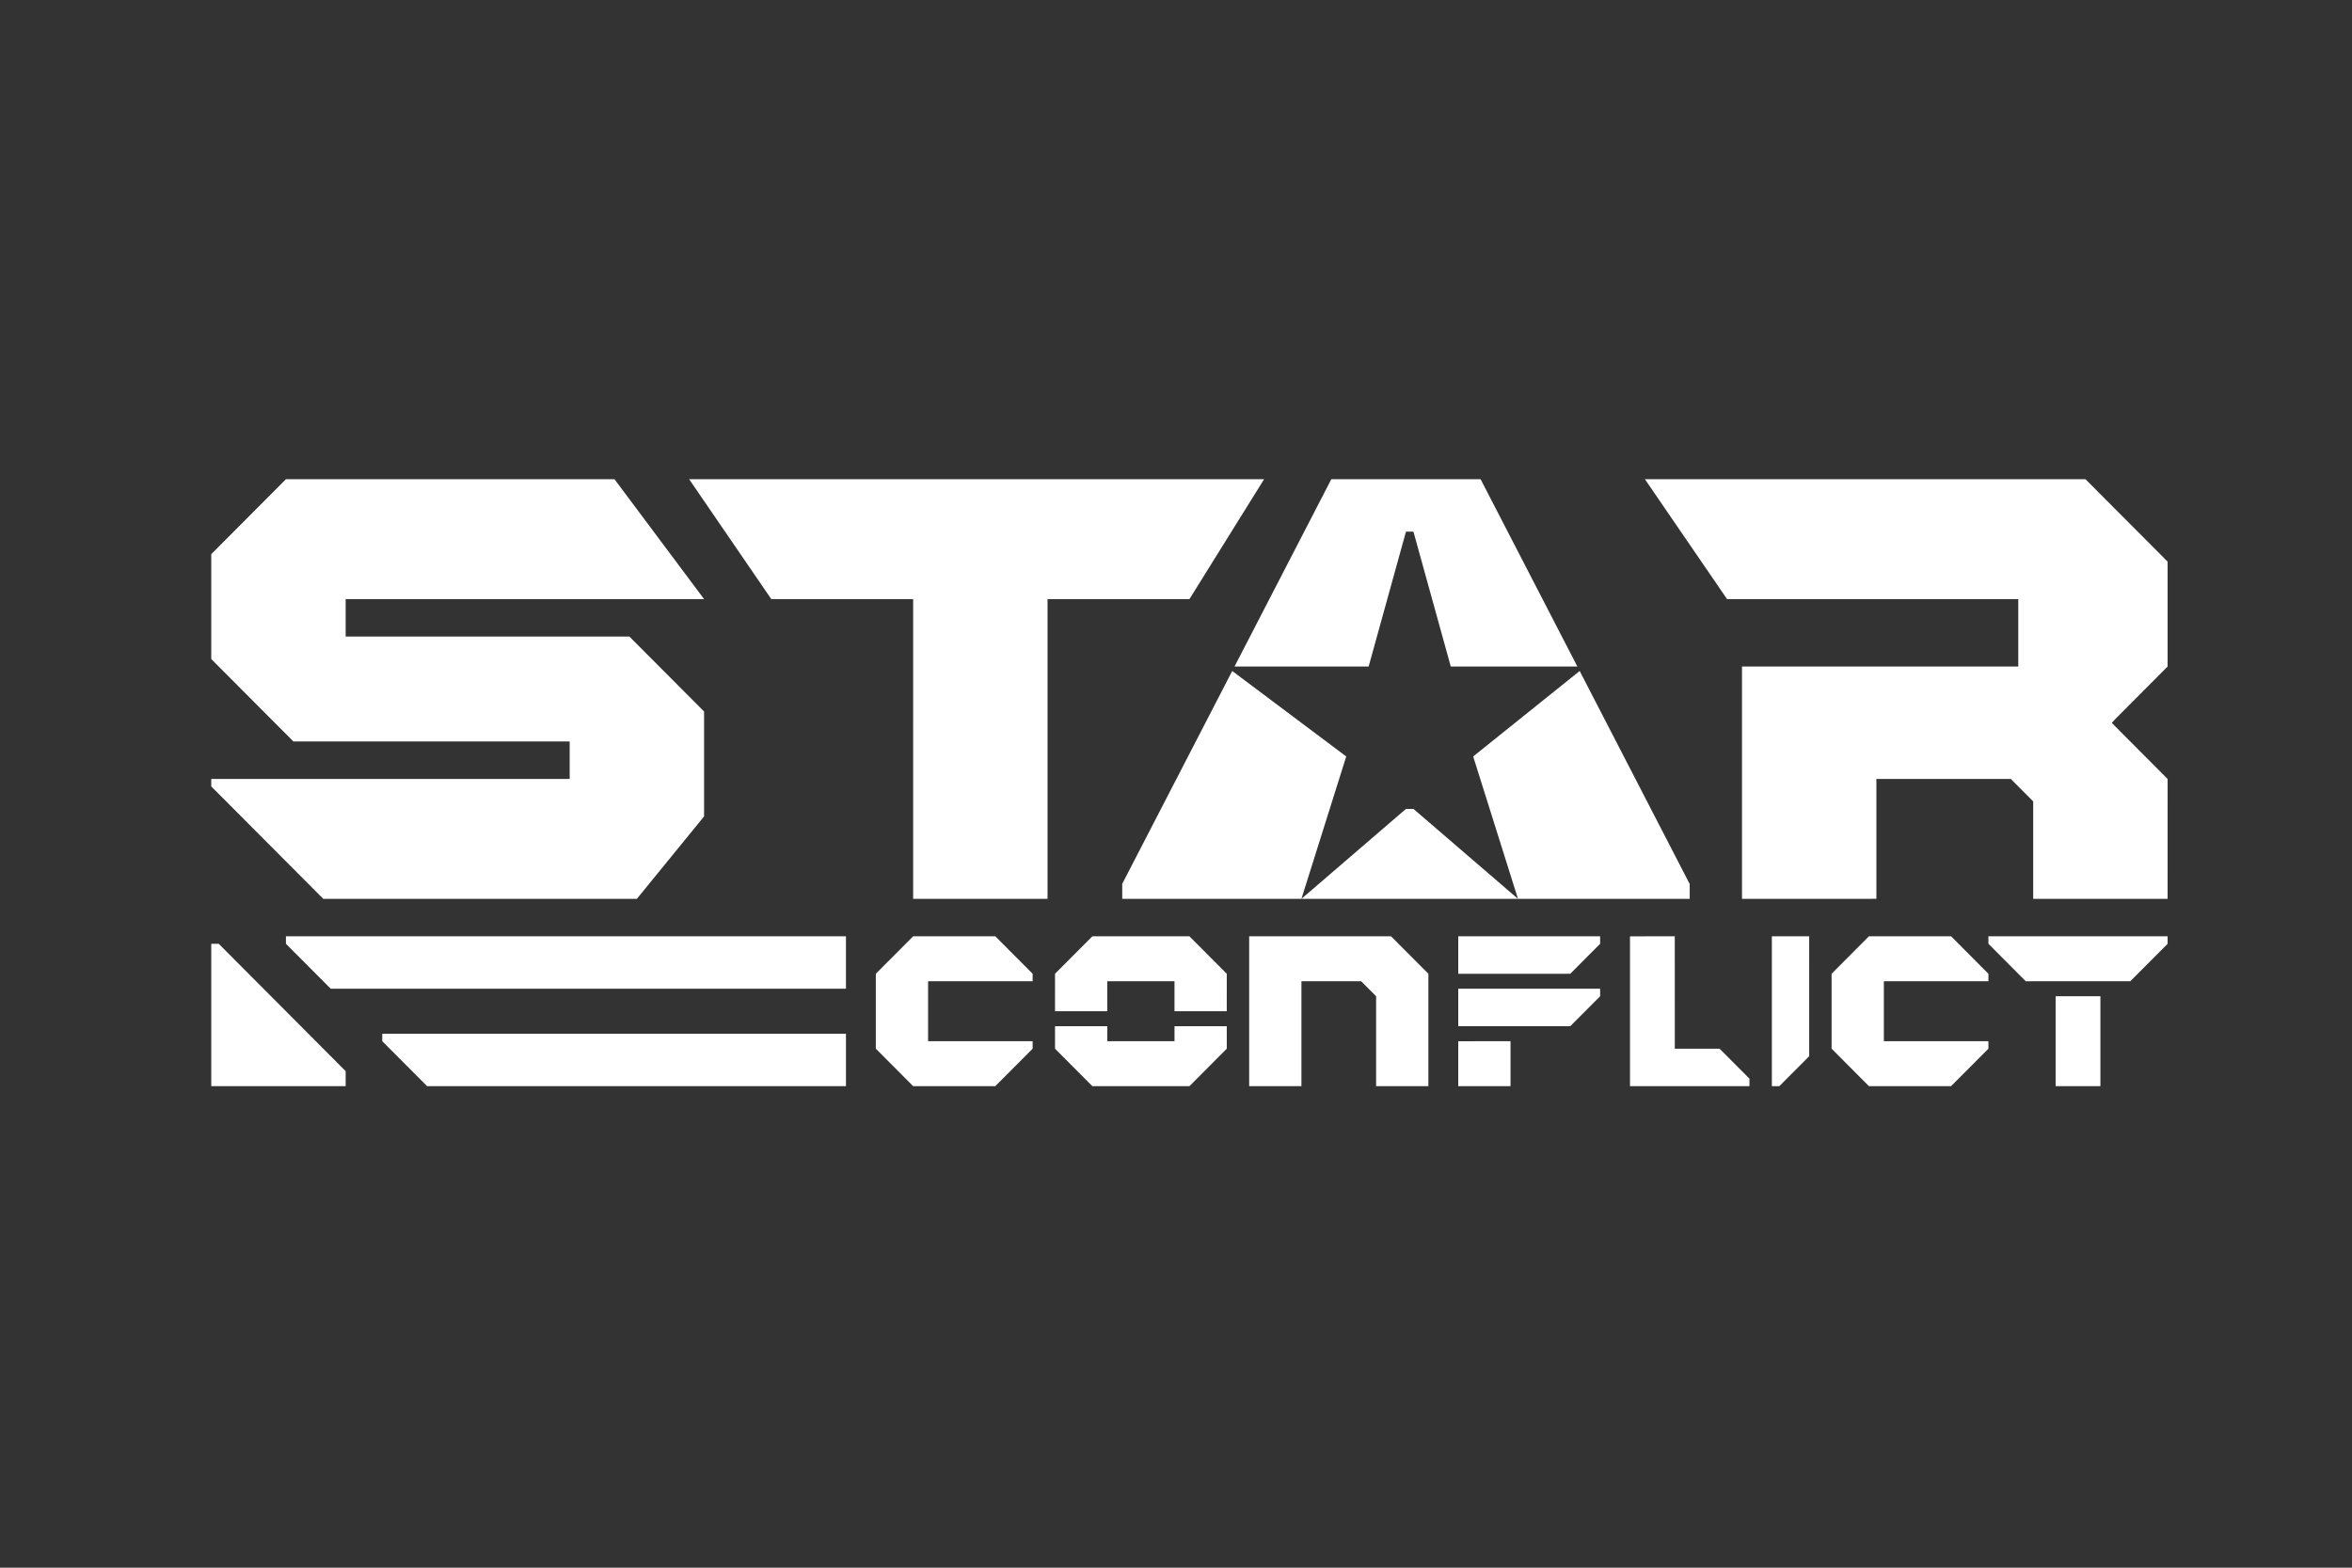 <svg xmlns="http://www.w3.org/2000/svg" width="264" height="176" fill="none"><rect width="100%" height="100%" fill="#333333" stroke="none"/><path fill="#fff" fill-rule="evenodd" d="M163.68 121.941v-5.045l5.868-.002v5.047zm-61.183-.001-4.19-4.207v-8.413l4.19-4.204h9.22l4.19 4.204v.842h-11.734v6.729h11.734v.842l-4.19 4.207zm20.116 0-4.192-4.207v-2.523h5.866v1.681h7.545v-1.681h5.866l.001 2.523-4.191 4.207zm77.108 0-.839-.003v-16.823h4.19l.002 13.461zm10.058 0-4.192-4.207v-8.413l4.192-4.204 9.218-.002 4.192 4.206v.842h-11.736v6.729h11.736v.842l-4.192 4.205zm-186.066-.002v-15.979h.842l14.244 14.297v1.682zm24.222 0-5.028-5.047v-.84h52.048v5.887zm92.278 0v-16.824l15.925.002 4.191 4.205-.001 12.617h-5.868v-10.094l-1.676-1.682h-6.705v11.776zm42.746 0v-16.819l5.027-.005.002 12.619h5.028l3.353 3.365-.002.839zm47.773 0v-10.091l5.028-.003v10.094zm-54.478-6.728-12.572-.003v-4.205h15.923l.002.844zm-57.833-1.684.001-4.205 4.191-4.205h10.895l4.191 4.205-.001 4.205h-5.866v-3.364h-7.544v.001h-.001v3.363zm-81.298-2.524-5.029-5.047v-.841h62.86v5.888zm190.257-.839-4.191-4.208v-.841h20.114l.002.842-4.192 4.207zm-51.126-.842-12.572-.001v-4.206h15.923l.002.842zm-139.969-8.413L23.713 88.291v-.842h40.23v-4.207h-31.01l-9.22-9.252V62.213l8.381-8.414h36.878L79.03 67.26H38.799v4.206h31.85l8.38 8.412v11.778l-7.543 9.253zm66.212 0V67.26H86.574l-9.22-13.46h64.535l-8.381 13.46h-15.925v33.648zm23.467 0v-1.681l12.346-23.898 12.798 9.597-5.029 15.982zm20.115 0 11.734-10.095h.839l11.733 10.095zm24.306 0-5.029-15.982 11.954-9.598 12.352 23.92v1.66zm25.145 0V74.83h31.011v-7.57h-32.687l-9.22-13.46h49.451l9.218 9.253V74.83l-5.866 5.89-.395.434.395.407 5.868 5.89-.002 13.457h-15.086V89.973l-2.515-2.524h-15.086v13.459zM138.568 74.83l10.865-21.03h16.758l10.861 21.03h-14.209l-4.191-15.142h-.839l-4.19 15.142z" clip-rule="evenodd"/></svg>